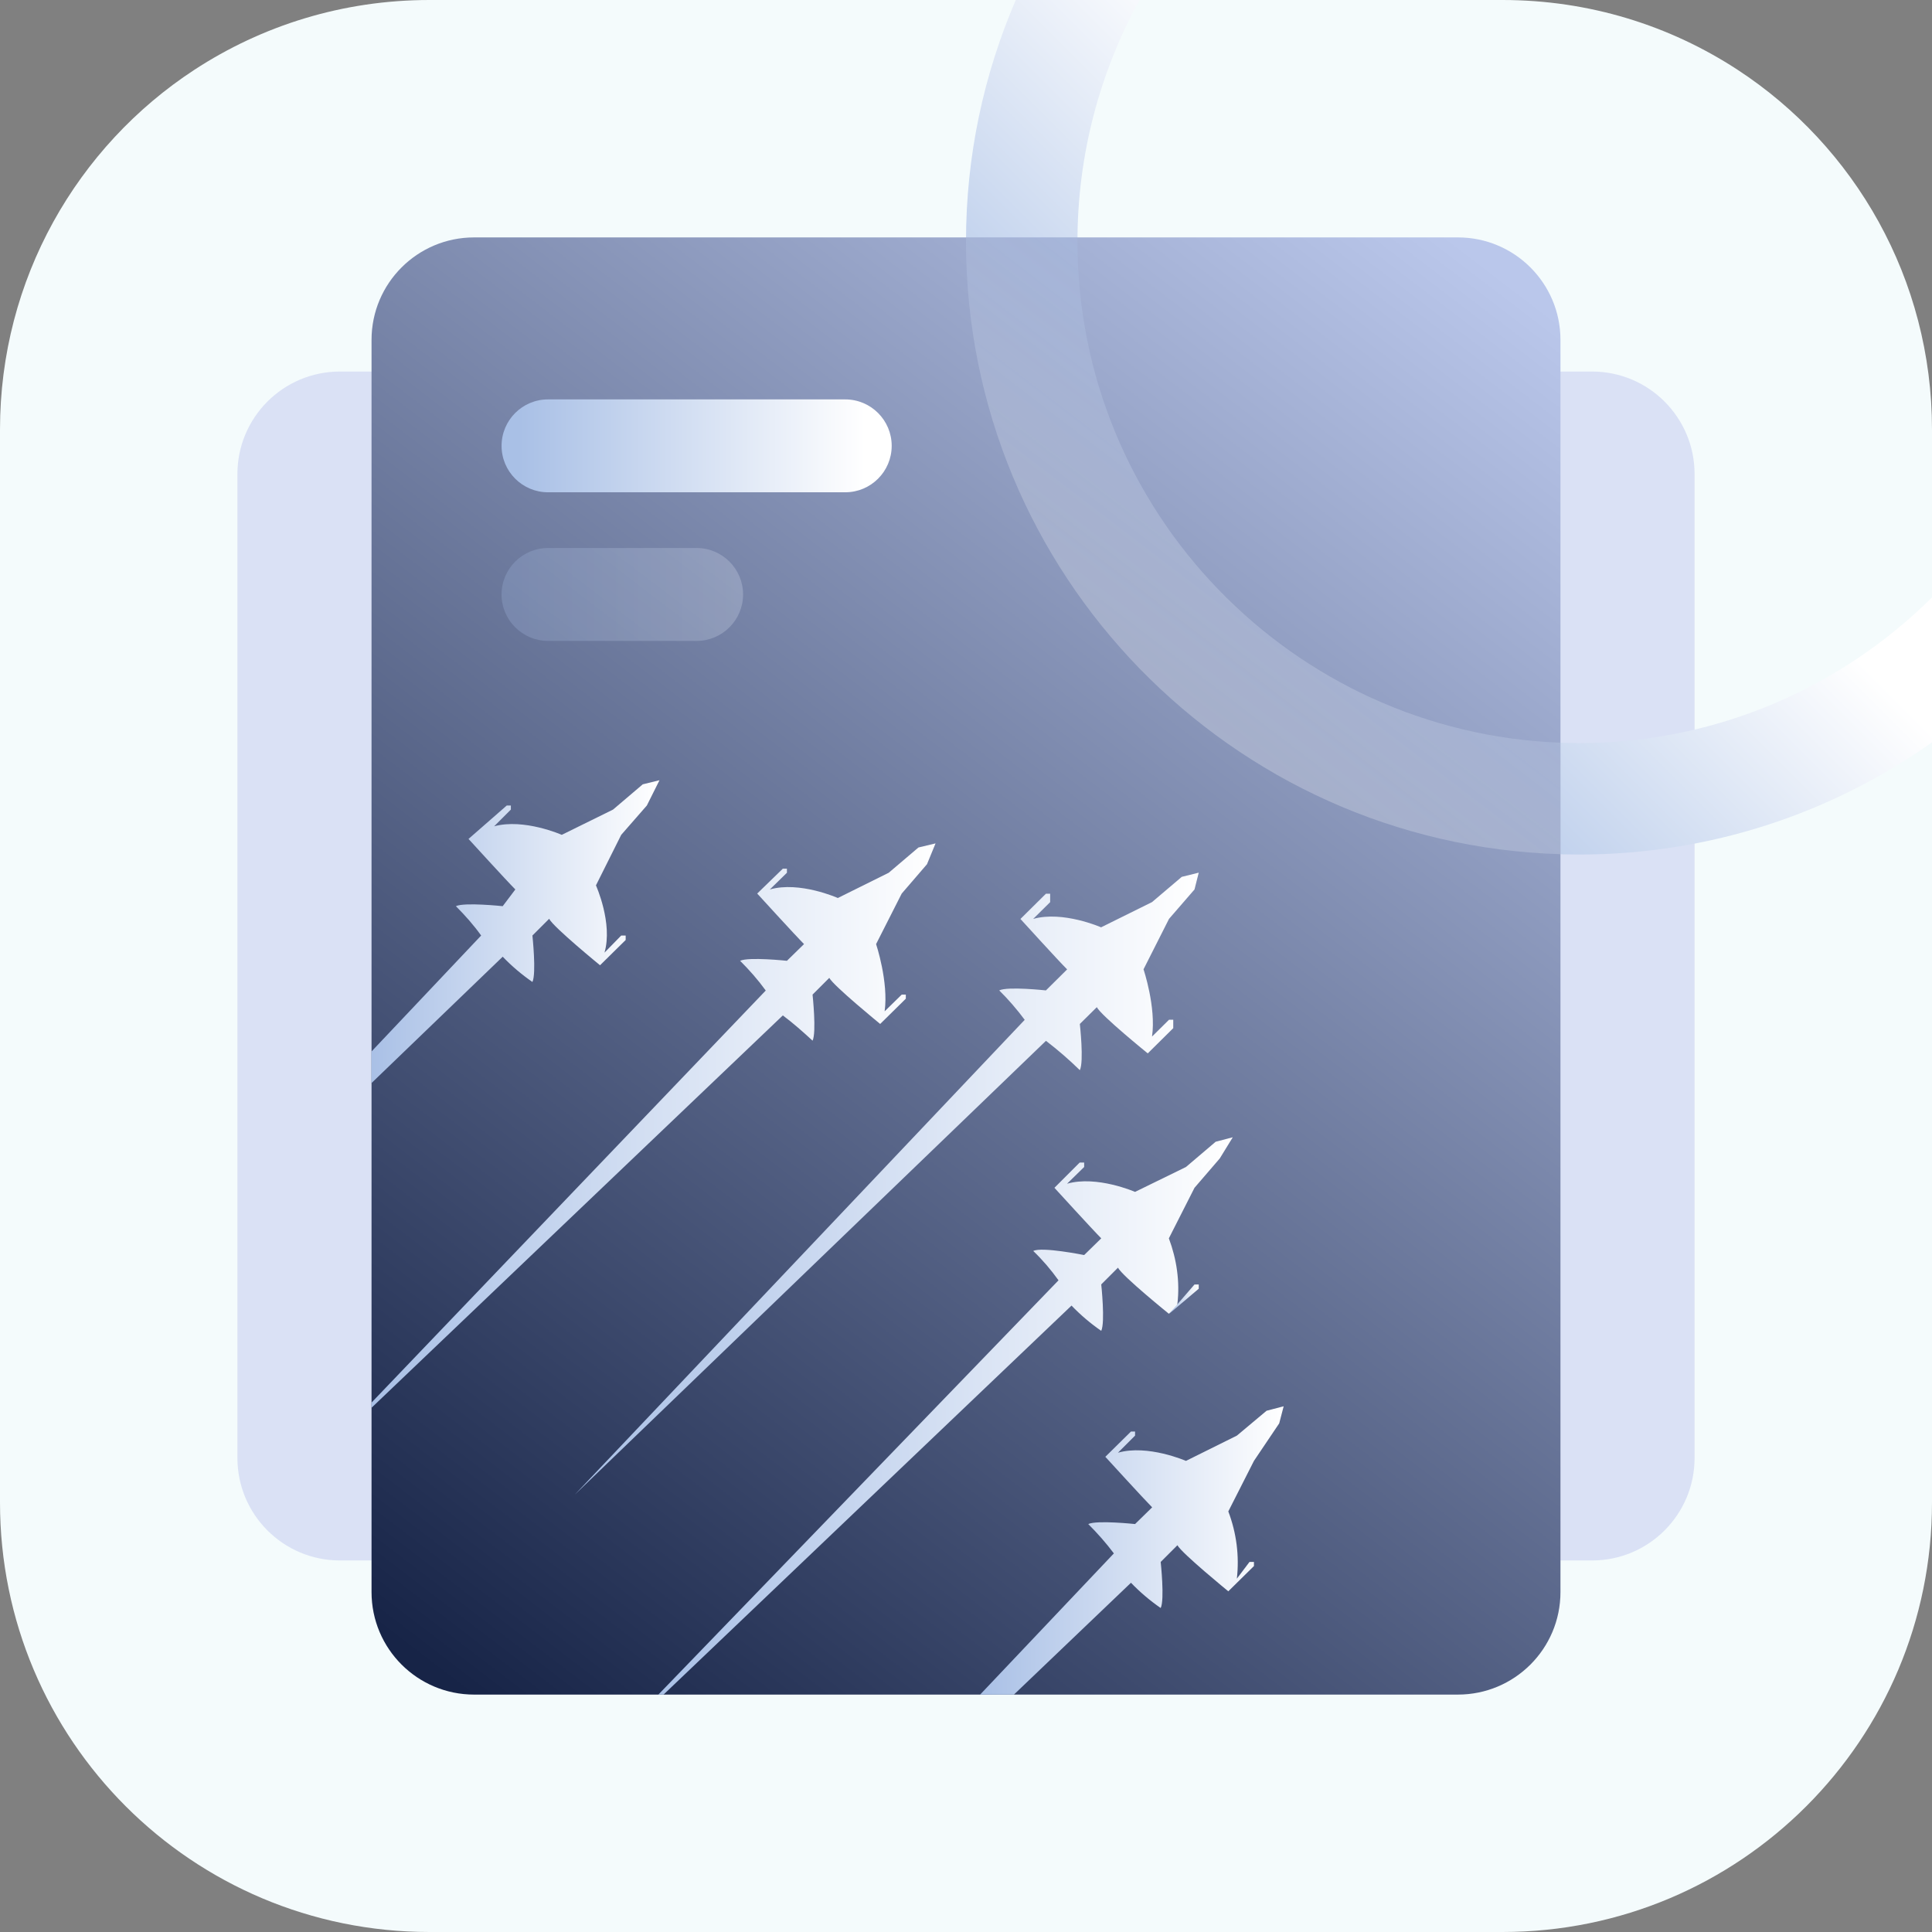<?xml version="1.0" encoding="UTF-8"?><svg id="uuid-c5a5b869-9afb-4326-a191-2afefb130e97" xmlns="http://www.w3.org/2000/svg" xmlns:xlink="http://www.w3.org/1999/xlink" viewBox="0 0 52 52"><rect x="0" y="0" width="52" height="52" fill="#808080" stroke="none"/><defs><linearGradient id="uuid-c47a21b9-b4c2-4041-82af-9abbb843345e" x1="31.641" y1="18.019" x2="40.966" y2="8.694" gradientUnits="userSpaceOnUse"><stop offset="0" stop-color="#a9c0e6"/><stop offset="1" stop-color="#fff"/></linearGradient><linearGradient id="uuid-4c1f6852-98c9-4853-a2a8-66915e1021ef" x1="40.294" y1="7.319" x2="11.57" y2="44.858" gradientUnits="userSpaceOnUse"><stop offset="0" stop-color="#bac7eb"/><stop offset="1" stop-color="#172447"/></linearGradient><linearGradient id="uuid-af5f8664-b4d1-440c-8027-4890ff417284" x1="36.159" y1="11.868" x2="31.068" y2="18.522" xlink:href="#uuid-c47a21b9-b4c2-4041-82af-9abbb843345e"/><linearGradient id="uuid-7a0d38e8-44c8-4790-83e5-889e6318e4d0" x1="10" y1="30.295" x2="25.18" y2="30.295" xlink:href="#uuid-c47a21b9-b4c2-4041-82af-9abbb843345e"/><linearGradient id="uuid-f5ac5db2-16df-483a-affd-1c80908434f1" x1="15.468" y1="31.858" x2="32.264" y2="31.858" xlink:href="#uuid-c47a21b9-b4c2-4041-82af-9abbb843345e"/><linearGradient id="uuid-b192e6e0-d217-461c-80ac-bb3f3741ecb2" x1="26.38" y1="41.73" x2="34.55" y2="41.73" xlink:href="#uuid-c47a21b9-b4c2-4041-82af-9abbb843345e"/><linearGradient id="uuid-62b72355-037a-40da-9d67-8a96761d7087" x1="17.72" y1="38.11" x2="33.18" y2="38.11" xlink:href="#uuid-c47a21b9-b4c2-4041-82af-9abbb843345e"/><linearGradient id="uuid-bdc0499e-7f10-499d-8c6f-44f2cecd44af" x1="31.464" y1="34.969" x2="32.264" y2="34.969" xlink:href="#uuid-c47a21b9-b4c2-4041-82af-9abbb843345e"/><linearGradient id="uuid-103c0afa-30d3-4e3d-bb39-6246ff194d42" x1="10" y1="25.075" x2="17.75" y2="25.075" xlink:href="#uuid-c47a21b9-b4c2-4041-82af-9abbb843345e"/><linearGradient id="uuid-45b37e6d-b36e-471e-87d9-1a1216bb621a" x1="13.996" y1="12" x2="23.285" y2="12" xlink:href="#uuid-c47a21b9-b4c2-4041-82af-9abbb843345e"/><linearGradient id="uuid-76caf536-5c0e-49be-b01f-1adbd489e4af" x1="13.996" y1="16" x2="23.285" y2="16" xlink:href="#uuid-c47a21b9-b4c2-4041-82af-9abbb843345e"/></defs><path d="M52,11.56v28.88c0,6.39-5.17,11.56-11.56,11.56H11.56c-6.39,0-11.56-5.17-11.56-11.56V11.56C0,7.51,2.08,3.94,5.23,1.88c1.82-1.19,3.99-1.88,6.33-1.88h28.88c2.34,0,4.51.69,6.33,1.88,3.15,2.06,5.23,5.63,5.23,9.68Z" fill="#f4fbfc"/><path d="M9.15,10h33.7c1.53,0,2.76,1.24,2.76,2.76v26.48c0,1.52-1.23,2.76-2.76,2.76H9.15c-1.53,0-2.76-1.24-2.76-2.76V12.76c0-1.52,1.23-2.76,2.76-2.76Z" fill="#dae1f5"/><path d="M42.5,20c-7.44,0-13.5-6.06-13.5-13.5,0-2.35.61-4.57,1.67-6.5h-3.33c-.86,2-1.34,4.19-1.34,6.5,0,9.1,7.4,16.5,16.5,16.5,3.54,0,6.82-1.12,9.5-3.02v-3.9c-2.44,2.42-5.8,3.92-9.5,3.92Z" fill="url(#uuid-c47a21b9-b4c2-4041-82af-9abbb843345e)"/><path d="M42,9.15v33.7c0,1.53-1.24,2.76-2.76,2.76H12.76c-1.52,0-2.76-1.23-2.76-2.76V9.15c0-1.53,1.24-2.76,2.76-2.76h26.48c1.52,0,2.76,1.23,2.76,2.76Z" fill="url(#uuid-4c1f6852-98c9-4853-a2a8-66915e1021ef)"/><g opacity=".25"><path d="M29,6.5v-.11h-3v.11c0,8.93,7.13,16.23,16,16.49v-3c-7.21-.27-13-6.22-13-13.49Z" fill="url(#uuid-af5f8664-b4d1-440c-8027-4890ff417284)"/></g><path d="M24.27,24.05l-.69,1.36s.34,1.02.23,1.81l.46-.45h.11v.11l-.69.68s-1.25-1.02-1.37-1.24l-.45.45s.11,1.02,0,1.24c-.26-.24-.52-.47-.8-.68l-11.07,10.56v-.14l10.61-11.09c-.21-.29-.44-.55-.69-.8.23-.11,1.26,0,1.26,0l.46-.45c-.23-.23-1.26-1.36-1.26-1.36l.69-.67h.11v.11l-.46.45c.8-.23,1.83.23,1.83.23l1.37-.68.8-.68.46-.11-.23.56-.68.79Z" fill="url(#uuid-7a0d38e8-44c8-4790-83e5-889e6318e4d0)"/><path d="M29.064,28.804c.114-.226,0-1.244,0-1.244l.457-.452c.114.226,1.371,1.244,1.371,1.244l.686-.679v-.226h-.114l-.457.452c.114-.792-.229-1.81-.229-1.81l.686-1.357.686-.792.114-.452-.457.113-.8.679-1.371.679s-1.028-.452-1.828-.226l.457-.452v-.226h-.114l-.686.679s1.028,1.131,1.257,1.357l-.571.566s-1.028-.113-1.257,0c.249.246.478.511.686.792l-12.111,12.781,12.683-12.216c.32.245.626.51.914.792Z" fill="url(#uuid-f5ac5db2-16df-483a-affd-1c80908434f1)"/><path d="M34.55,37.85l-.12.46-.68,1.01-.69,1.36c.22.58.3,1.2.23,1.81l.34-.45h.12v.11l-.69.68s-1.25-1.02-1.37-1.24l-.45.45s.11,1.02,0,1.24c-.29-.2-.56-.43-.8-.68l-3.15,3.01h-.91l3.6-3.8c-.21-.28-.44-.54-.69-.79.23-.11,1.26,0,1.26,0l.46-.45c-.229-.23-1.26-1.36-1.26-1.36l.69-.68h.11v.11l-.46.46c.8-.23,1.83.22,1.83.22l1.37-.68.8-.67.46-.12Z" fill="url(#uuid-b192e6e0-d217-461c-80ac-bb3f3741ecb2)"/><path d="M33.18,30.61l-.35.57-.68.79-.69,1.36c.21.56.3,1.17.23,1.76v.05l-.23.22s-1.25-1.01-1.37-1.24l-.45.45s.11,1.02,0,1.25c-.29-.2-.56-.43-.8-.68l-10.98,10.47h-.14l10.77-11.15c-.2-.28-.43-.55-.68-.79.23-.12,1.37.11,1.37.11l.46-.45c-.23-.23-1.26-1.36-1.26-1.36l.68-.68h.12v.12l-.46.45c.8-.23,1.83.22,1.83.22l1.37-.67.8-.68.46-.12Z" fill="url(#uuid-62b72355-037a-40da-9d67-8a96761d7087)"/><polygon points="32.264 34.573 32.149 34.573 31.464 35.365 32.264 34.686 32.264 34.573" fill="url(#uuid-bdc0499e-7f10-499d-8c6f-44f2cecd44af)"/><path d="M16.72,22.47l-.68,1.36s.46,1.02.23,1.81l.45-.46h.12v.12l-.69.68s-1.25-1.02-1.37-1.25l-.45.45s.11,1.02,0,1.25c-.29-.2-.56-.43-.8-.68l-3.53,3.4v-.85l2.95-3.12c-.2-.28-.43-.54-.68-.79.23-.11,1.26,0,1.26,0l.34-.45c-.23-.23-1.26-1.36-1.26-1.36l1.03-.9h.11v.11l-.45.45c.8-.22,1.82.23,1.82.23l1.38-.68.8-.68.45-.11-.34.68-.69.79Z" fill="url(#uuid-103c0afa-30d3-4e3d-bb39-6246ff194d42)"/><path d="M14.75,13.25l8,0c.69 0,1.25-.56,1.25-1.25 0-.69-.56-1.25-1.25-1.25l-8-0c-.69-0-1.25.56-1.25,1.25-0.0.69.56,1.25,1.25,1.25Z" fill="url(#uuid-45b37e6d-b36e-471e-87d9-1a1216bb621a)"/><g opacity=".25"><path d="M14.75,17.25l4,0c.69 0,1.25-.56,1.25-1.25 0-.69-.56-1.25-1.25-1.25l-4-0c-.69-0-1.25.56-1.25,1.25-0.0.69.56,1.25,1.25,1.25Z" fill="url(#uuid-76caf536-5c0e-49be-b01f-1adbd489e4af)"/></g></svg>